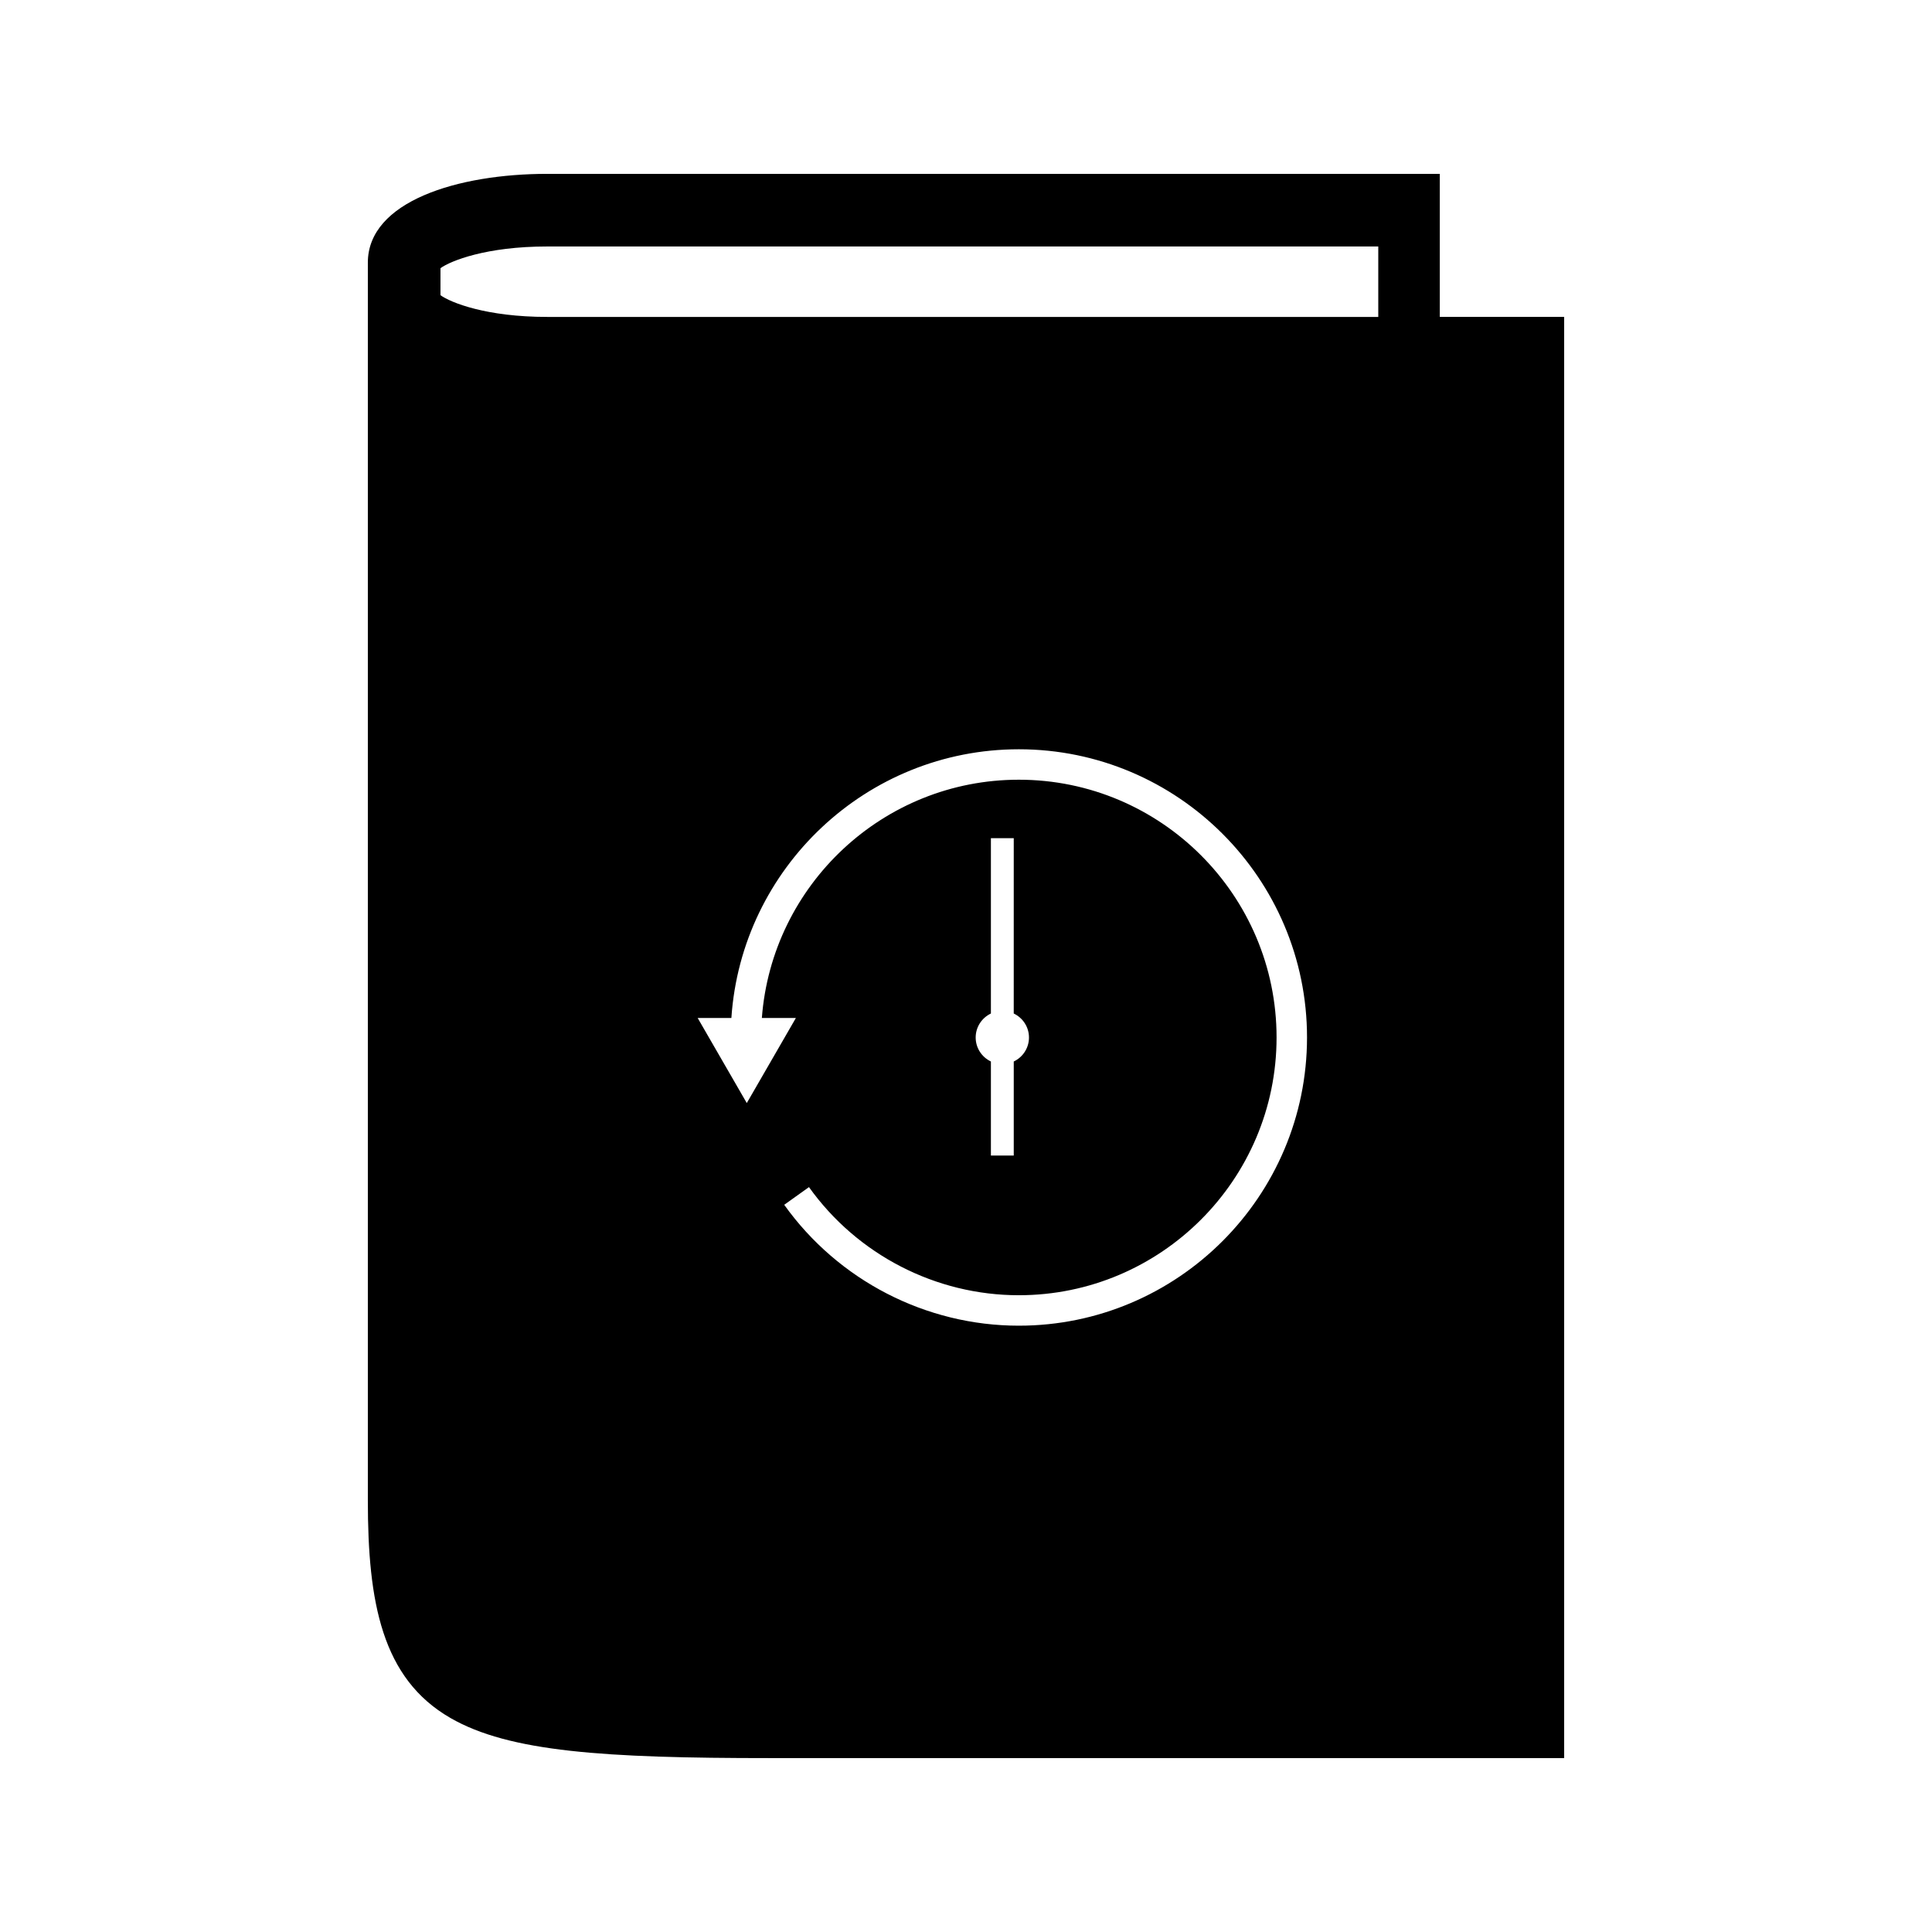<?xml version="1.0" encoding="UTF-8"?>
<!-- Uploaded to: ICON Repo, www.svgrepo.com, Generator: ICON Repo Mixer Tools -->
<svg fill="#000000" width="800px" height="800px" version="1.1" viewBox="144 144 512 512" xmlns="http://www.w3.org/2000/svg">
 <path d="m525.56 227.98v-37.906h-236.55c-23.652 0-47.527 7.277-47.527 23.531v328c0 27.047 3.723 47.211 21.883 57.676 15.605 8.996 40.754 10.633 84.664 10.633h210.49v-381.93zm-111.57 267.34c-24.598 0-47.836-11.977-62.164-32.035l6.559-4.688c12.82 17.941 33.613 28.652 55.609 28.652 37.664 0 68.309-30.645 68.309-68.309 0-37.664-30.645-68.309-68.309-68.309-35.93 0-65.441 27.883-68.094 63.141h9.02l-13.016 22.551-13.016-22.551h8.934c2.664-39.707 35.801-71.207 76.176-71.207 42.105 0 76.375 34.258 76.375 76.367-0.008 42.125-34.277 76.387-76.383 76.387zm2.699-76.371c0 2.812-1.652 5.223-4.035 6.359v24.922h-6.055v-24.922c-2.379-1.141-4.035-3.547-4.035-6.359s1.66-5.223 4.035-6.359v-46.461h6.055l-0.004 46.461c2.379 1.141 4.039 3.547 4.039 6.359zm92.566-190.96h-220.24c-16.18 0-25.605-3.816-28.285-5.758v-7.16c2.688-1.941 12.113-5.75 28.285-5.75h220.24z"/>
</svg>